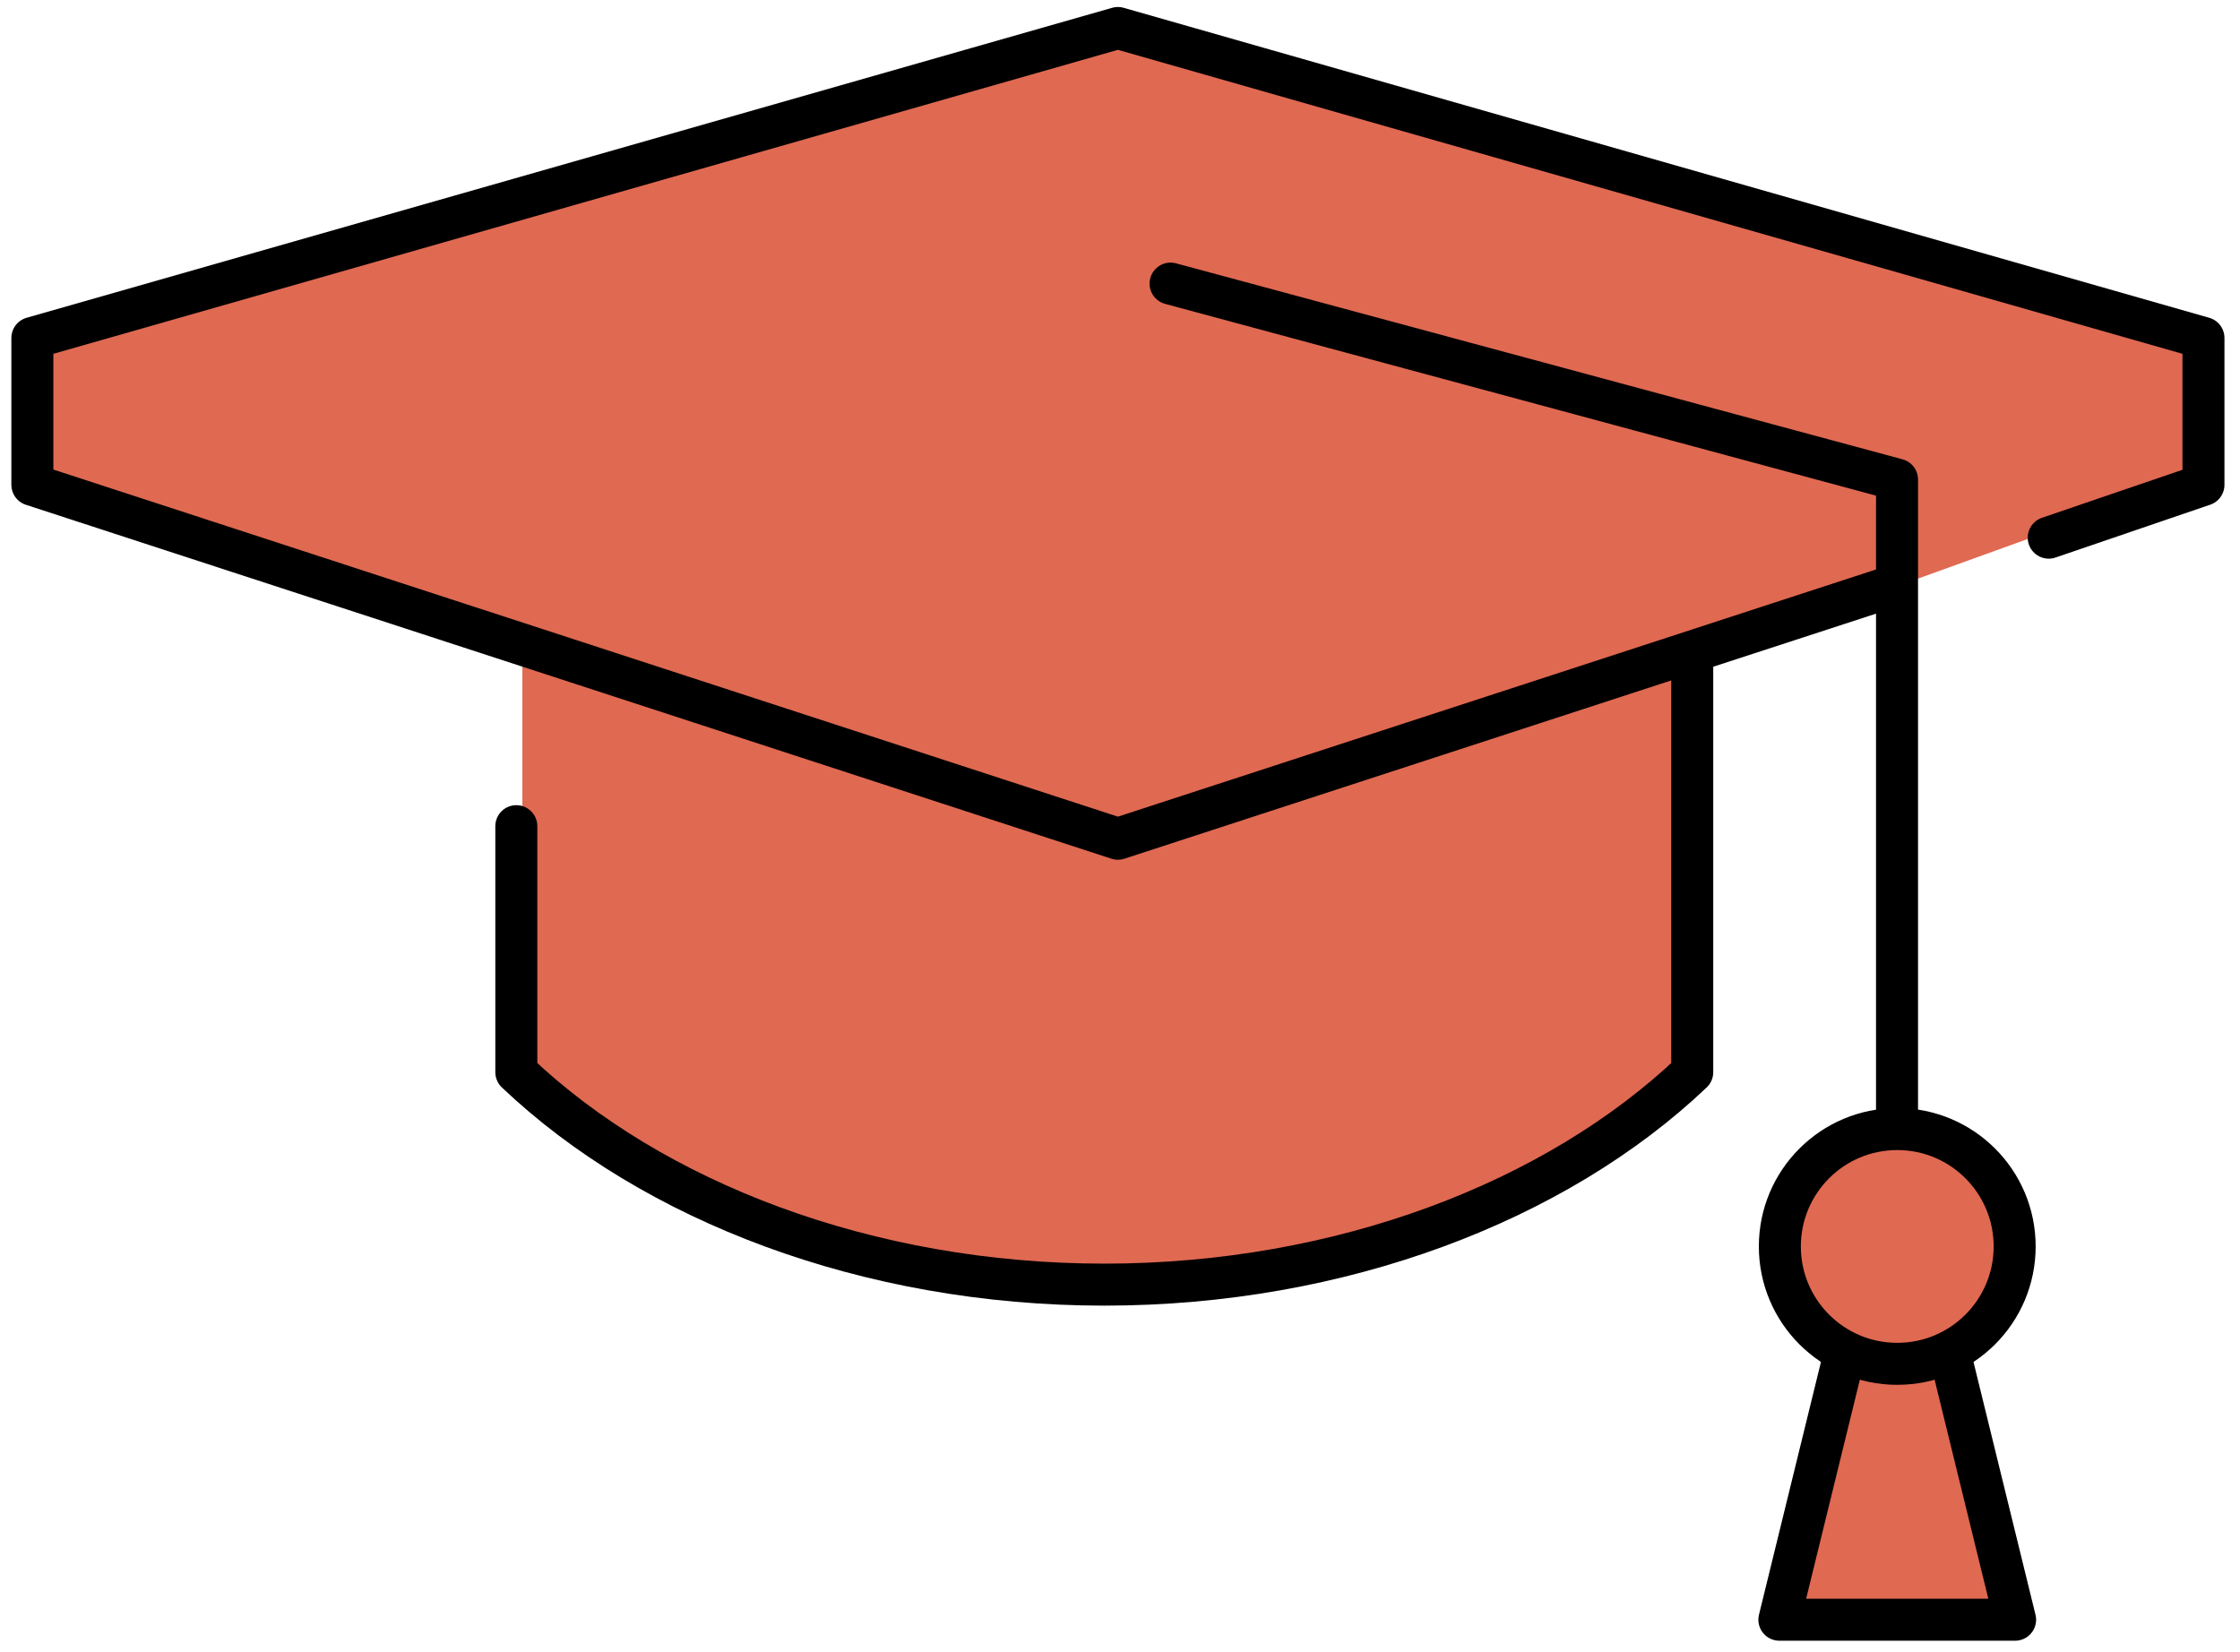 <?xml version="1.0" encoding="UTF-8"?> <svg xmlns="http://www.w3.org/2000/svg" width="80" height="59" viewBox="0 0 80 59" fill="none"> <path d="M40.156 1L78.656 12V17L60.656 23.5V38L52.156 43.5L39.156 46L25.656 43.5L18.656 38V23.5L1.656 17.5V12L40.156 1Z" fill="#E06952"></path> <path d="M64.156 42.5L67.656 40.5L71.656 42.5L72.156 45L70.656 47.5L70.156 50L71.656 57L71.156 58H64.156V57L65.656 50L65.156 47.5L64.156 45V42.5Z" fill="#E06952"></path> <path d="M73.169 19.205L78.695 17.317V12.072L39.925 1L1.156 12.072V17.317L39.925 29.959L67.404 20.999" stroke="black" stroke-width="1.5" stroke-miterlimit="10" stroke-linecap="round" stroke-linejoin="round"></path> <path d="M18.44 29.51V38.298C23.305 42.923 30.994 45.886 39.439 45.886C47.883 45.886 55.571 42.923 60.437 38.298V23.796" stroke="black" stroke-width="1.5" stroke-miterlimit="10" stroke-linecap="round" stroke-linejoin="round"></path> <path d="M67.751 40.119V17.13L41.806 10.13" stroke="black" stroke-width="1.5" stroke-miterlimit="10" stroke-linecap="round" stroke-linejoin="round"></path> <path d="M67.759 48.715C70.075 48.715 71.952 46.838 71.952 44.522C71.952 42.206 70.075 40.329 67.759 40.329C65.443 40.329 63.566 42.206 63.566 44.522C63.566 46.838 65.443 48.715 67.759 48.715Z" stroke="black" stroke-width="1.5" stroke-miterlimit="10" stroke-linecap="round" stroke-linejoin="round"></path> <path d="M65.864 48.413L63.549 57.855H71.968L69.652 48.413" stroke="black" stroke-width="1.5" stroke-miterlimit="10" stroke-linejoin="round"></path> </svg> 
